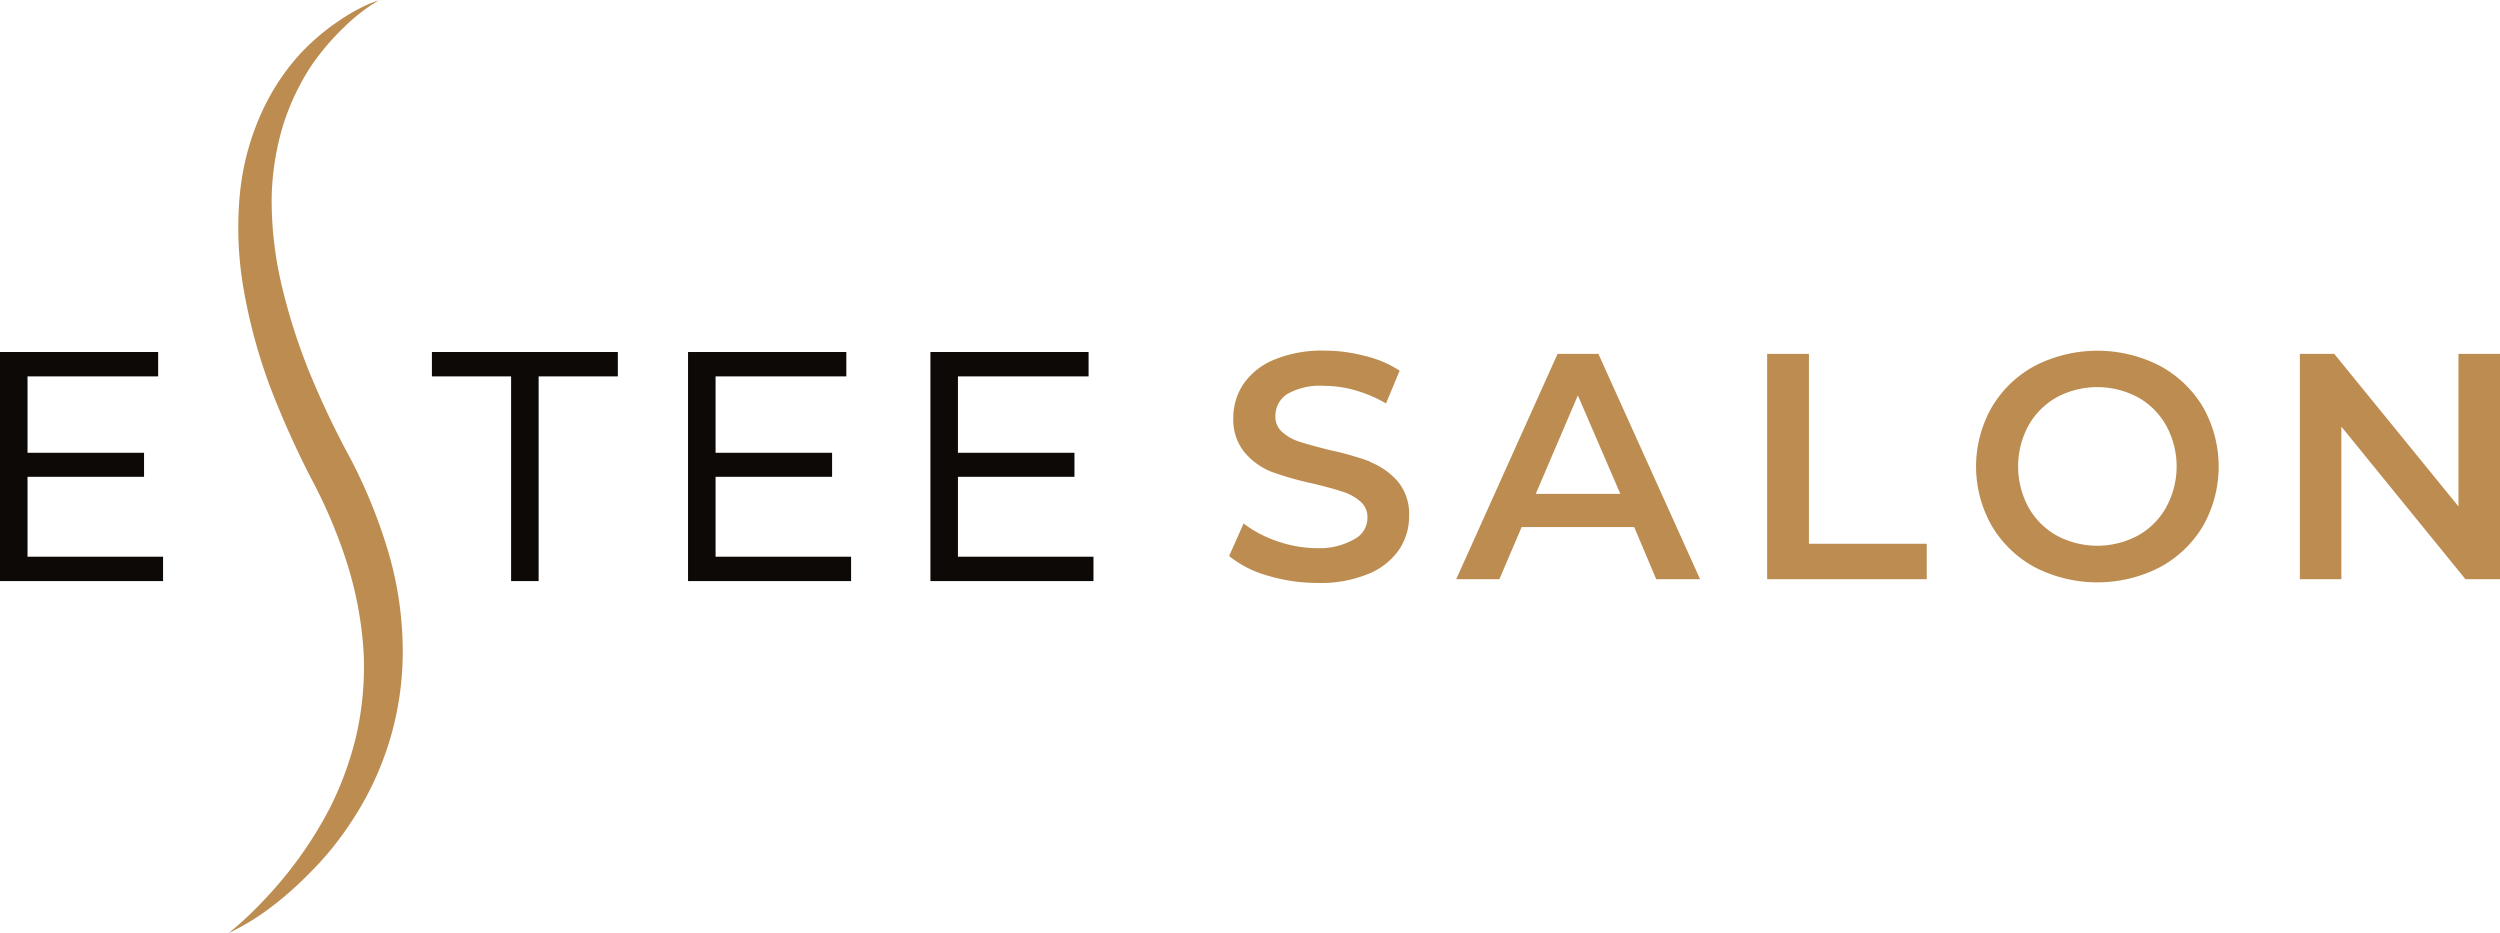 <?xml version="1.0" encoding="UTF-8"?> <svg xmlns="http://www.w3.org/2000/svg" viewBox="0 0 214.34 80"><defs><style>.cls-1{fill:#0d0907;}.cls-2{fill:#bc8c51;}</style></defs><g id="Layer_2" data-name="Layer 2"><g id="Layer_1-2" data-name="Layer 1"><polygon class="cls-1" points="2.36 40.88 12.35 40.88 12.35 38.82 2.36 38.82 2.36 32.27 13.56 32.27 13.56 30.18 0 30.18 0 49.82 13.98 49.82 13.98 47.73 2.36 47.73 2.36 40.88"></polygon><polygon class="cls-1" points="37.03 32.27 43.82 32.27 43.82 49.82 46.18 49.82 46.18 32.27 52.97 32.27 52.97 30.18 37.03 30.18 37.03 32.27"></polygon><polygon class="cls-1" points="61.35 40.88 71.34 40.88 71.34 38.82 61.35 38.82 61.35 32.27 72.56 32.27 72.56 30.18 58.99 30.18 58.99 49.82 72.97 49.82 72.97 47.73 61.35 47.73 61.35 40.88"></polygon><polygon class="cls-1" points="82.13 47.73 82.13 40.88 92.12 40.88 92.12 38.82 82.13 38.82 82.13 32.27 93.33 32.27 93.33 30.18 79.77 30.18 79.77 49.82 93.75 49.82 93.75 47.73 82.13 47.73"></polygon><path class="cls-2" d="M117.46,39.57a25.8,25.8,0,0,0-3.54-1c-1-.26-1.87-.49-2.48-.69a4.15,4.15,0,0,1-1.5-.83,1.7,1.7,0,0,1-.59-1.35,2.22,2.22,0,0,1,1-1.91,5.66,5.66,0,0,1,3.16-.71,9.78,9.78,0,0,1,2.67.38,11.25,11.25,0,0,1,2.65,1.13L120,31.78A9.46,9.46,0,0,0,117,30.51a13.6,13.6,0,0,0-3.47-.45,10.64,10.64,0,0,0-4.29.78,5.89,5.89,0,0,0-2.63,2.08,5.18,5.18,0,0,0-.87,2.91,4.42,4.42,0,0,0,1,3,5.92,5.92,0,0,0,2.35,1.65,28.9,28.9,0,0,0,3.57,1q1.57.38,2.49.69a4.19,4.19,0,0,1,1.5.84,1.72,1.72,0,0,1,.59,1.36,2.06,2.06,0,0,1-1.06,1.82A6,6,0,0,1,113,47a10.5,10.5,0,0,1-3.47-.59,10,10,0,0,1-2.91-1.53l-1.24,2.79a9.11,9.11,0,0,0,3.3,1.68,14.85,14.85,0,0,0,4.32.63,10.63,10.63,0,0,0,4.3-.77,5.85,5.85,0,0,0,2.64-2.07,5.08,5.08,0,0,0,.87-2.9,4.35,4.35,0,0,0-1-3,6.17,6.17,0,0,0-2.36-1.64"></path><path class="cls-2" d="M133.54,30.34l-8.69,19.32h3.7l1.91-4.47h9.65L142,49.66h3.76l-8.72-19.32Zm-1.87,12,3.61-8.44,3.64,8.44Z"></path><polygon class="cls-2" points="155.09 30.34 151.51 30.34 151.51 49.66 165.19 49.66 165.19 46.62 155.09 46.62 155.09 30.34"></polygon><path class="cls-2" d="M185.15,31.35a11.74,11.74,0,0,0-10.66,0,9.51,9.51,0,0,0-3.72,3.56,10.27,10.27,0,0,0,0,10.18,9.51,9.51,0,0,0,3.72,3.56,11.74,11.74,0,0,0,10.66,0,9.6,9.6,0,0,0,3.72-3.54,10.35,10.35,0,0,0,0-10.22,9.6,9.6,0,0,0-3.72-3.54m.57,12.14a6.24,6.24,0,0,1-2.43,2.43,7.38,7.38,0,0,1-6.95,0,6.31,6.31,0,0,1-2.43-2.43,7.36,7.36,0,0,1,0-7,6.31,6.31,0,0,1,2.43-2.43,7.38,7.38,0,0,1,6.95,0,6.24,6.24,0,0,1,2.43,2.43,7.29,7.29,0,0,1,0,7"></path><polygon class="cls-2" points="210.78 30.34 210.78 43.42 200.13 30.34 197.18 30.34 197.18 49.66 200.74 49.66 200.74 36.58 211.38 49.66 214.34 49.66 214.34 30.34 210.78 30.34"></polygon><path class="cls-2" d="M32.52,0a15.76,15.76,0,0,0-3.05,2.36,21.19,21.19,0,0,0-2.81,3.32,20.56,20.56,0,0,0-2.37,5,22.88,22.88,0,0,0-1,6.39,31.68,31.68,0,0,0,.82,7.22,51.23,51.23,0,0,0,2.37,7.51A74.82,74.82,0,0,0,30,39.23a44.61,44.61,0,0,1,3.31,8.15,30.27,30.27,0,0,1,1.22,8.53,26.3,26.3,0,0,1-4.34,14.44A27,27,0,0,1,26.4,75a29.06,29.06,0,0,1-3.46,3A20.45,20.45,0,0,1,19.6,80a28.61,28.61,0,0,0,2.85-2.64,34.52,34.52,0,0,0,5.84-8.1,28.6,28.6,0,0,0,2.24-6.13A26.54,26.54,0,0,0,31.18,56a31.73,31.73,0,0,0-1.38-7.57A43.67,43.67,0,0,0,26.67,41a78.59,78.59,0,0,1-3.54-7.91,47.21,47.21,0,0,1-2.22-8.17,30.62,30.62,0,0,1-.37-8,22,22,0,0,1,1.77-7,19.42,19.42,0,0,1,3.24-5.1,18.63,18.63,0,0,1,3.46-3A15.87,15.87,0,0,1,31.56.37a9.24,9.24,0,0,1,1-.37"></path></g></g></svg> 